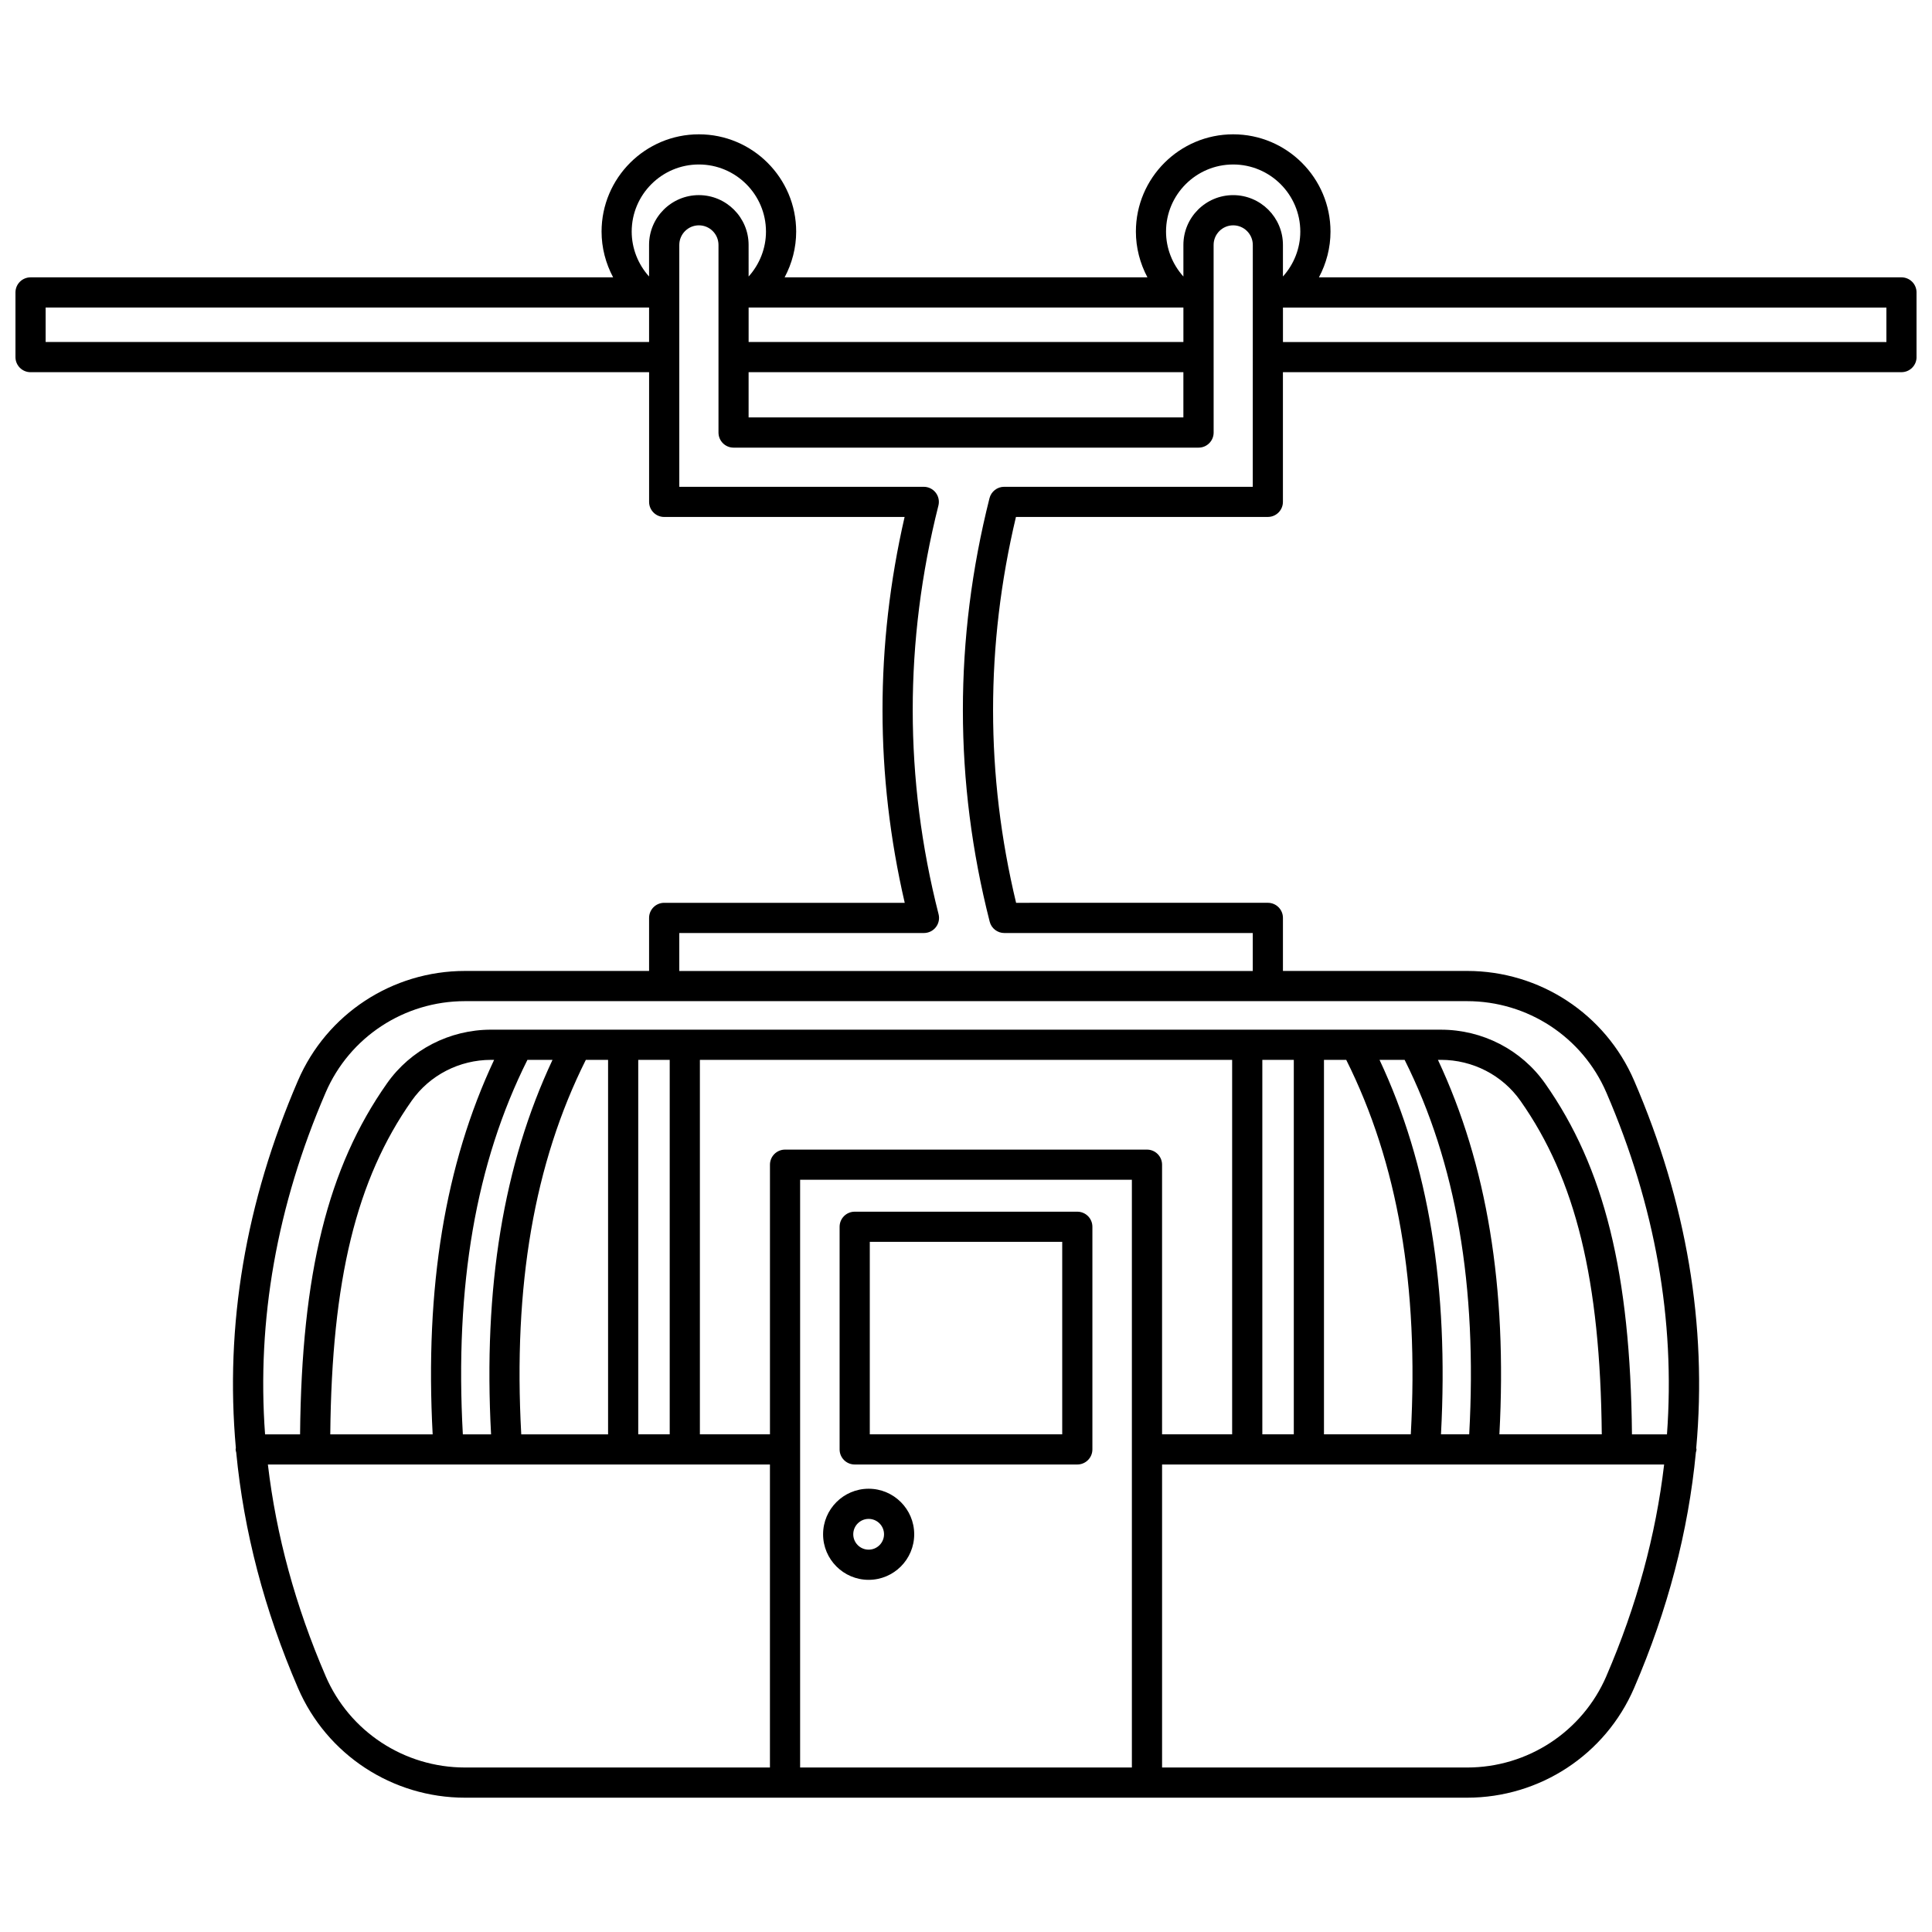 <?xml version="1.0" encoding="UTF-8"?>
<!-- Uploaded to: ICON Repo, www.iconrepo.com, Generator: ICON Repo Mixer Tools -->
<svg width="800px" height="800px" version="1.1" viewBox="144 144 512 512" xmlns="http://www.w3.org/2000/svg">
 <defs>
  <clipPath id="a">
   <path d="m148.09 179h503.81v442h-503.81z"/>
  </clipPath>
 </defs>
 <path d="m429.5 465.11h-58.996c-2.211 0-4 1.789-4 4v58.996c0 2.211 1.789 4 4 4h58.992c2.211 0 4-1.789 4-4v-58.996c0-2.207-1.785-4-3.996-4zm-4 59h-50.996v-51.004h50.996z"/>
 <path d="m374.2 538.53c-6.656 0-12.074 5.414-12.074 12.074 0 6.652 5.414 12.07 12.074 12.07s12.074-5.414 12.074-12.07c0-6.66-5.414-12.074-12.074-12.074zm0 16.145c-2.25 0-4.078-1.828-4.078-4.074 0-2.25 1.828-4.078 4.078-4.078s4.078 1.828 4.078 4.078c-0.004 2.246-1.828 4.074-4.078 4.074z"/>
 <g clip-path="url(#a)">
  <path d="m647.91 217.5h-154.38c1.973-3.699 3.066-7.852 3.066-12.121 0-14.219-11.57-25.785-25.789-25.785s-25.785 11.57-25.785 25.785c0 4.266 1.09 8.422 3.062 12.121h-96.152c1.973-3.703 3.062-7.852 3.062-12.121 0-14.215-11.57-25.785-25.785-25.785-14.223 0-25.789 11.57-25.789 25.785 0 4.266 1.09 8.422 3.066 12.121h-154.39c-2.211 0-4 1.789-4 4v17.137c0 2.211 1.789 4 4 4h163.92v34.363c0 2.211 1.789 4 4 4h63.711c-7.816 34.062-7.805 68.41 0.035 102.26l-63.75-0.004c-2.211 0-4 1.789-4 4v14.059l-48.781-0.004c-19.281 0-36.656 11.406-44.266 29.055-13.934 32.305-19.383 64.879-16.461 97.398-0.012 0.121-0.066 0.223-0.066 0.344 0 0.285 0.105 0.535 0.16 0.805 2.004 20.863 7.43 41.703 16.371 62.434 7.609 17.648 24.988 29.059 44.266 29.059h265.55c19.281 0 36.656-11.406 44.266-29.055 8.941-20.727 14.371-41.566 16.371-62.438 0.055-0.27 0.16-0.516 0.16-0.805 0-0.125-0.059-0.223-0.066-0.344 2.922-32.52-2.527-65.094-16.461-97.395-7.609-17.648-24.988-29.059-44.266-29.059h-48.801v-14.059c0-2.211-1.789-4-4-4l-66.715 0.004c-8.125-33.824-8.137-68.195-0.039-102.26h66.75c2.211 0 4-1.789 4-4v-34.363h163.92c2.211 0 4-1.789 4-4l-0.004-17.133c0-2.211-1.785-4-3.996-4zm-177.11-29.91c9.812 0 17.793 7.981 17.793 17.789 0 4.41-1.672 8.645-4.602 11.895v-8.371c0-7.273-5.914-13.191-13.191-13.191-7.269 0-13.188 5.914-13.188 13.191v8.379c-2.93-3.254-4.602-7.492-4.602-11.902 0-9.809 7.981-17.789 17.789-17.789zm-14.652 37.914h1.465v9.133h-115.22v-9.133h1.465c0.016 0 0.027-0.008 0.039-0.008h112.21c0.016 0.004 0.027 0.008 0.043 0.008zm-113.76 17.133h115.22v11.984h-115.22zm-13.184-55.047c9.809 0 17.789 7.981 17.789 17.789 0 4.41-1.676 8.648-4.602 11.902l-0.004-8.379c0-7.273-5.914-13.191-13.188-13.191-7.273 0-13.191 5.914-13.191 13.191v8.375c-2.93-3.25-4.602-7.492-4.602-11.898 0-9.809 7.984-17.789 17.797-17.789zm-173.11 47.051v-9.145h158.42c0.016 0 0.027 0.008 0.039 0.008h1.461v9.133h-159.92zm74.207 353.54c-8.031-18.617-13.105-37.328-15.309-56.066h133.05v80.293h-80.816c-16.086-0.004-30.582-9.512-36.93-24.227zm91.18-163.31v99.242h-8.34v-99.242zm149.05 0v99.242h-18.57v-71.453c0-2.211-1.789-4-4-4h-95.914c-2.211 0-4 1.789-4 4v71.457h-18.57v-99.242zm16.34 0v99.242h-8.34v-99.242zm13.891 0c13.676 27.324 19.281 59.871 17.113 99.242h-23.008v-99.242zm15.477 0c13.676 27.316 19.281 59.855 17.117 99.242h-7.481c2.086-38.93-3.269-71.508-16.285-99.242zm8.828 0h0.801c8.41 0 16.273 4.051 21.051 10.836 14.672 20.844 21.172 47.465 21.57 88.406h-27.133c2.086-38.934-3.277-71.516-16.289-99.242zm-219.92 99.246h-23.008c-2.168-39.375 3.434-71.922 17.113-99.242h5.894zm-31.008 0h-7.481c-2.164-39.387 3.441-71.926 17.117-99.242h6.648c-13.012 27.73-18.371 60.312-16.285 99.242zm-15.48 0h-27.133c0.395-40.941 6.902-67.562 21.574-88.406 4.769-6.785 12.641-10.836 21.047-10.836h0.801c-13.012 27.723-18.371 60.305-16.289 99.242zm141.8 88.289h-44.418v-155.75h87.918v155.75zm169.25-24.219c-6.344 14.715-20.84 24.223-36.926 24.223h-80.82v-80.297h133.05c-2.199 18.738-7.277 37.453-15.309 56.074zm0-154.64c12.961 30.039 18.27 60.328 16.055 90.574h-9.277c-0.406-42.727-7.348-70.734-23.027-93.008-6.266-8.914-16.582-14.234-27.59-14.234l-251.73-0.004c-11.008 0-21.324 5.32-27.586 14.234-15.684 22.277-22.625 50.281-23.031 93.008h-9.277c-2.215-30.25 3.094-60.539 16.055-90.578 6.344-14.715 20.84-24.223 36.926-24.223h265.55c16.09 0.004 30.582 9.512 36.93 24.23zm-93.711-160.54h-65.891c-1.832 0-3.426 1.246-3.879 3.023-9.418 37.371-9.406 75.125 0.051 112.22 0.449 1.766 2.047 3.012 3.875 3.012h65.844v10.059h-151.98v-10.059l64.84-0.004c1.234 0 2.402-0.57 3.16-1.547 0.754-0.973 1.02-2.242 0.715-3.438-9.121-35.797-9.133-72.234-0.043-108.29 0.301-1.195 0.035-2.461-0.723-3.43-0.758-0.973-1.918-1.543-3.156-1.543h-64.789v-64.098c0-2.863 2.332-5.195 5.195-5.195s5.191 2.332 5.191 5.195v49.719c0 2.211 1.789 4 4 4h123.22c2.211 0 4-1.789 4-4l-0.008-49.719c0-2.863 2.328-5.195 5.191-5.195s5.195 2.332 5.195 5.195zm167.92-38.359h-159.92v-9.137l1.457 0.004h0.004c0.016 0 0.027-0.008 0.039-0.008h158.42z"/>
 </g>
</svg>